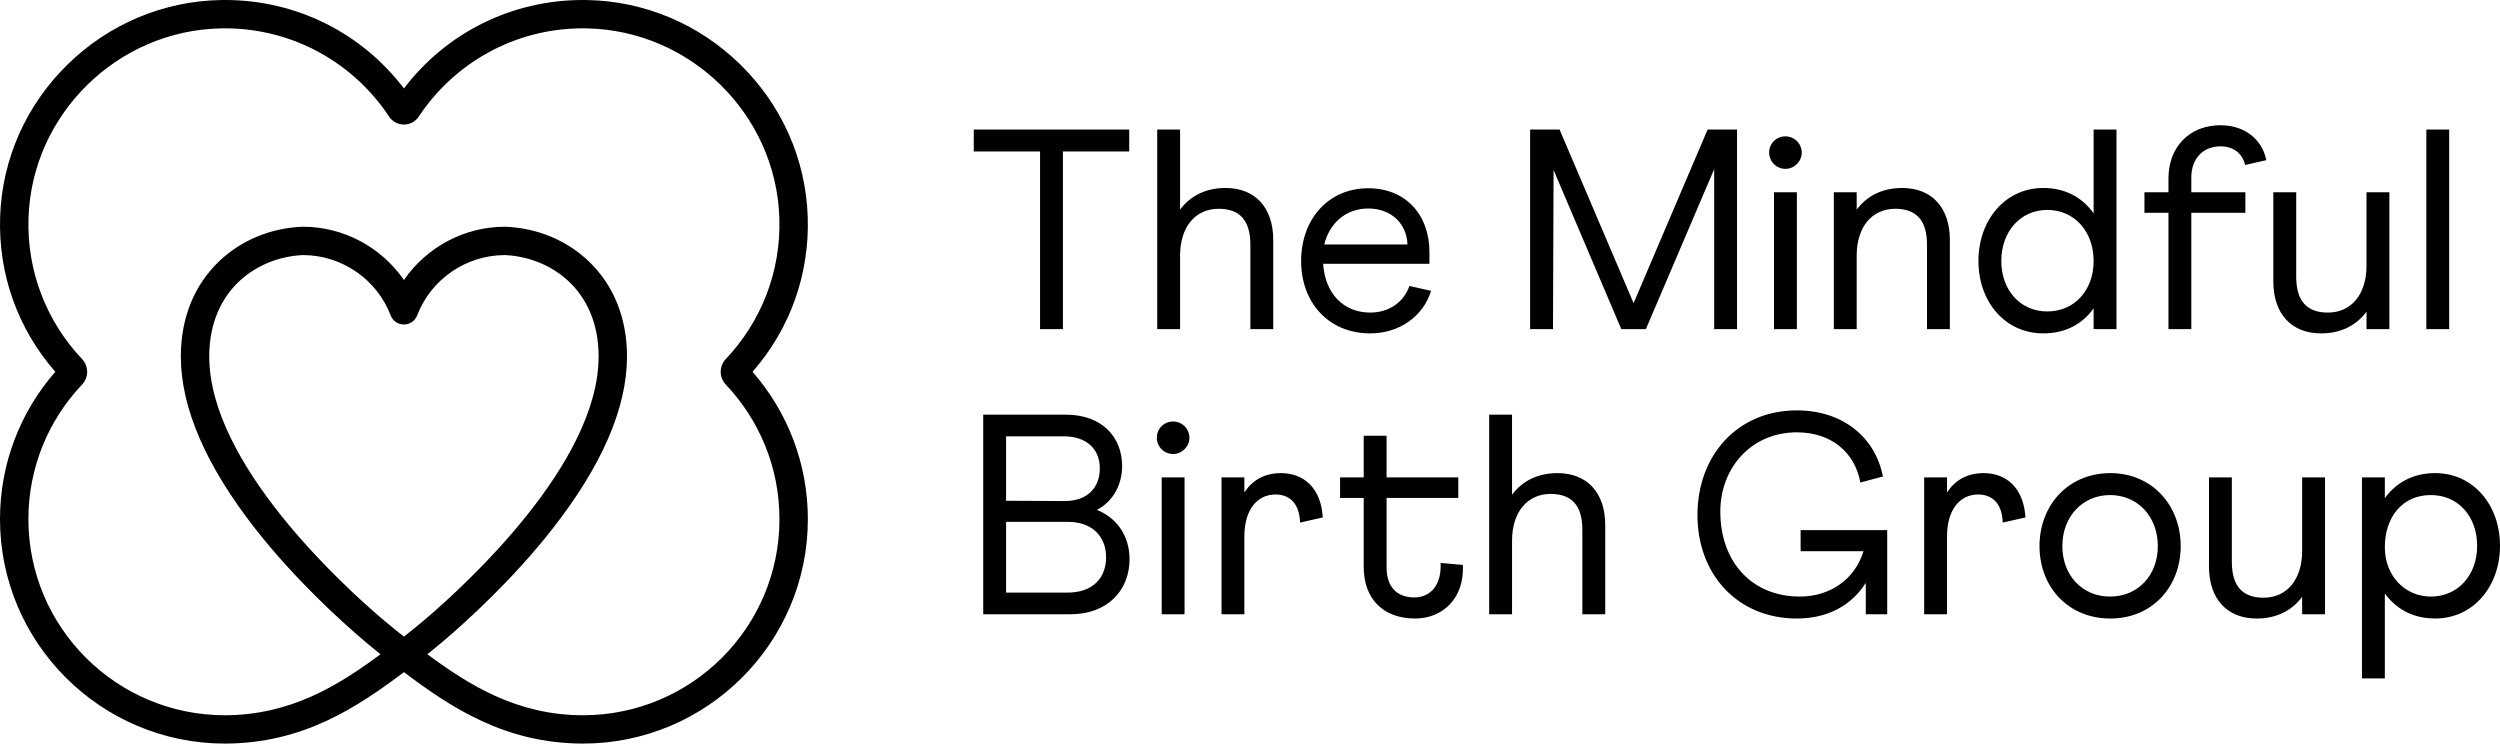 <?xml version="1.0" encoding="UTF-8"?> <svg xmlns="http://www.w3.org/2000/svg" width="195" height="58" viewBox="0 0 195 58" fill="none"><path d="M88.08 10.102V11.815H82.908V25.67H81.125V11.815H75.953V10.102H88.08ZM92.046 10.102V16.352C92.804 15.329 93.985 14.662 95.59 14.662C97.931 14.662 99.313 16.219 99.313 18.709V25.671H97.529V19.088C97.529 17.219 96.727 16.285 95.055 16.285C93.249 16.285 92.046 17.686 92.046 19.933V25.67H90.262V10.102H92.046ZM121.646 10.102L127.42 23.646L133.194 10.102H135.49V25.67H133.706V13.194L128.379 25.67H126.461L121.179 13.26L121.133 25.67H119.35V10.102H121.646ZM139.264 10.636C139.431 10.636 139.596 10.669 139.751 10.733C139.905 10.796 140.045 10.889 140.163 11.007C140.281 11.125 140.375 11.265 140.438 11.418C140.502 11.572 140.535 11.737 140.535 11.903C140.535 12.593 139.956 13.171 139.264 13.171C139.097 13.171 138.932 13.139 138.778 13.075C138.623 13.011 138.483 12.918 138.365 12.8C138.247 12.682 138.154 12.542 138.09 12.389C138.026 12.235 137.993 12.07 137.993 11.903C137.991 11.736 138.023 11.571 138.086 11.416C138.149 11.262 138.243 11.121 138.361 11.003C138.48 10.885 138.621 10.792 138.776 10.729C138.931 10.666 139.097 10.634 139.264 10.636ZM140.156 25.671H138.373V14.995H140.156V25.671ZM144.822 14.995V16.352C145.58 15.329 146.761 14.662 148.366 14.662C150.707 14.662 152.089 16.219 152.089 18.71V25.671H150.306V19.088C150.306 17.219 149.503 16.285 147.831 16.285C146.026 16.285 144.822 17.686 144.822 19.932V25.67H143.039V14.995H144.822ZM159.379 14.662C161.14 14.662 162.455 15.441 163.302 16.641V10.102H165.086V25.671H163.302V24.047C162.455 25.248 161.14 26.004 159.379 26.004C156.391 26.004 154.318 23.536 154.318 20.356C154.319 17.175 156.391 14.662 159.379 14.662ZM159.691 24.292C161.809 24.292 163.303 22.646 163.303 20.355C163.303 18.064 161.809 16.374 159.691 16.374C157.595 16.374 156.102 18.064 156.102 20.355C156.102 22.623 157.573 24.292 159.691 24.292ZM184.588 25.671V24.314C183.83 25.337 182.648 26.004 181.043 26.004C178.702 26.004 177.32 24.447 177.32 21.956V14.995H179.104V21.579C179.104 23.447 179.906 24.381 181.578 24.381C183.384 24.381 184.587 22.98 184.587 20.733V14.995H186.371V25.671H184.588ZM189.254 10.102H191.037V25.671H189.254V10.102ZM170.923 13.839C170.923 12.371 171.837 11.415 173.197 11.415C174.201 11.415 174.905 11.952 175.116 12.867L176.774 12.492C176.439 10.838 175.056 9.769 173.197 9.769C170.745 9.769 169.14 11.503 169.14 13.905V14.995H167.267V16.596H169.14V25.67H170.923V16.597H175.139V14.995H170.923V13.839ZM83.133 32.343C85.987 32.343 87.525 34.122 87.525 36.346C87.525 37.837 86.812 39.104 85.564 39.772C87.168 40.416 88.105 41.862 88.105 43.619C88.105 46.043 86.388 47.911 83.513 47.911H76.691V32.343H83.133ZM85.786 36.524C85.786 35.101 84.827 34.033 82.977 34.033H78.474V39.06L83.044 39.082C84.85 39.082 85.786 38.014 85.786 36.524ZM86.276 43.463C86.276 41.907 85.251 40.706 83.312 40.706H78.474V46.221H83.289C85.251 46.221 86.276 45.065 86.276 43.463ZM91.504 32.877C91.67 32.877 91.836 32.909 91.99 32.973C92.144 33.037 92.284 33.13 92.402 33.248C92.52 33.366 92.614 33.505 92.678 33.659C92.742 33.813 92.774 33.978 92.774 34.145C92.774 34.834 92.195 35.412 91.504 35.412C91.337 35.412 91.171 35.38 91.017 35.316C90.863 35.252 90.723 35.159 90.605 35.041C90.487 34.923 90.393 34.783 90.329 34.63C90.265 34.476 90.233 34.311 90.233 34.145C90.231 33.978 90.262 33.812 90.326 33.657C90.389 33.503 90.482 33.362 90.601 33.244C90.719 33.126 90.86 33.032 91.015 32.969C91.17 32.906 91.336 32.875 91.504 32.877ZM92.395 47.911H90.612V37.235H92.395V47.911ZM106.369 37.236V33.989H108.153V37.236H113.748V38.837H108.153V44.263C108.153 45.798 108.978 46.599 110.315 46.599C111.653 46.599 112.455 45.532 112.366 43.908L114.104 44.064C114.238 46.644 112.544 48.245 110.382 48.245C107.907 48.245 106.369 46.732 106.369 44.219V38.837H104.526V37.236H106.369ZM117.939 32.343V38.593C118.698 37.569 119.879 36.903 121.484 36.903C123.825 36.903 125.207 38.459 125.207 40.95V47.911H123.424V41.328C123.424 39.46 122.621 38.526 120.949 38.526C119.144 38.526 117.94 39.927 117.94 42.173V47.911H116.157V32.343H117.939ZM140.158 32.01C143.703 32.01 146.266 34.078 146.869 37.169L145.108 37.636C144.684 35.301 142.856 33.722 140.159 33.722C136.57 33.722 134.185 36.524 134.185 39.905C134.185 43.841 136.659 46.532 140.382 46.532C142.767 46.532 144.684 45.175 145.353 42.996H140.448V41.35H147.203V47.911H145.531V45.465C144.483 47.132 142.655 48.245 140.158 48.245C135.544 48.245 132.401 44.819 132.401 40.171C132.401 35.568 135.477 32.01 140.158 32.01ZM164.61 36.903C167.864 36.903 170.094 39.416 170.094 42.596C170.094 45.776 167.864 48.245 164.61 48.245C161.31 48.245 159.081 45.776 159.081 42.596C159.081 39.416 161.31 36.903 164.61 36.903ZM164.587 46.532C166.75 46.532 168.31 44.886 168.31 42.596C168.31 40.305 166.75 38.615 164.587 38.615C162.425 38.615 160.864 40.305 160.864 42.596C160.864 44.864 162.403 46.532 164.587 46.532ZM179.568 47.911V46.554C178.81 47.577 177.629 48.245 176.023 48.245C173.683 48.245 172.301 46.687 172.301 44.197V37.235H174.084V43.819C174.084 45.687 174.886 46.621 176.559 46.621C178.364 46.621 179.568 45.22 179.568 42.974V37.236H181.351V47.911H179.568ZM186.017 37.236V38.859C186.864 37.681 188.179 36.902 189.94 36.902C192.927 36.902 195 39.393 195 42.573C195 45.731 192.927 48.244 189.94 48.244C188.179 48.244 186.864 47.466 186.017 46.287V52.915H184.233V37.235L186.017 37.236ZM193.217 42.574C193.217 40.283 191.745 38.615 189.605 38.615C187.331 38.615 186.017 40.394 186.017 42.685C186.017 44.931 187.599 46.532 189.605 46.532C191.723 46.532 193.217 44.864 193.217 42.574ZM101.404 40.761L103.178 40.36C103.041 38.062 101.689 36.903 99.915 36.903C98.6 36.903 97.663 37.481 97.061 38.415V37.236H95.278V47.911H97.061V41.84C97.061 39.749 98.065 38.57 99.491 38.57C100.619 38.57 101.365 39.309 101.404 40.761ZM156.212 40.761L157.985 40.36C157.848 38.062 156.496 36.903 154.722 36.903C153.407 36.903 152.47 37.481 151.868 38.415V37.236H150.085V47.911H151.868V41.84C151.868 39.749 152.872 38.57 154.299 38.57C155.426 38.57 156.172 39.309 156.212 40.761ZM106.726 16.263C108.531 16.263 109.735 17.464 109.78 19.066H103.293C103.694 17.419 104.965 16.263 106.726 16.263ZM109.935 22.305C109.485 23.597 108.309 24.381 106.882 24.381C104.787 24.381 103.36 22.89 103.203 20.578H111.496V19.666C111.496 16.73 109.624 14.684 106.726 14.684C103.56 14.684 101.487 17.153 101.487 20.355C101.487 23.602 103.627 26.004 106.882 26.004C109.159 26.004 111.021 24.662 111.624 22.687L109.935 22.305ZM45.465 55.79C40.339 55.777 36.635 53.472 33.335 51.032H33.332C33.763 50.688 34.19 50.338 34.612 49.981C36.456 48.41 40.011 45.186 43.096 41.246C46.937 36.342 48.891 31.838 48.906 27.859C48.907 27.843 48.907 27.827 48.907 27.811C48.907 24.826 47.881 22.263 45.94 20.399C44.213 18.741 41.897 17.778 39.419 17.687L39.379 17.686C36.204 17.686 33.258 19.292 31.506 21.841C29.754 19.292 26.808 17.686 23.633 17.686L23.593 17.687C21.115 17.778 18.8 18.741 17.072 20.399C15.131 22.263 14.105 24.826 14.105 27.811C14.105 27.828 14.105 27.846 14.106 27.863C14.123 31.842 16.077 36.344 19.916 41.246C23.001 45.187 26.556 48.41 28.404 49.984C28.825 50.34 29.251 50.689 29.681 51.032H29.679C26.378 53.473 22.674 55.777 17.548 55.79C9.08 55.79 2.215 48.942 2.215 40.494C2.215 36.43 3.806 32.738 6.398 30C6.654 29.731 6.798 29.375 6.799 29.004C6.8 28.633 6.658 28.276 6.403 28.007C3.694 25.146 2.077 21.246 2.225 16.966C2.504 8.892 9.169 2.358 17.267 2.213C17.361 2.211 17.455 2.211 17.548 2.211C22.902 2.211 27.613 4.95 30.354 9.099C30.48 9.289 30.652 9.444 30.853 9.551C31.054 9.658 31.279 9.715 31.507 9.714C31.735 9.714 31.96 9.658 32.161 9.551C32.362 9.443 32.534 9.288 32.66 9.099C35.401 4.95 40.112 2.21 45.465 2.21C45.559 2.21 45.654 2.211 45.748 2.213C53.845 2.359 60.51 8.893 60.789 16.968C60.936 21.246 59.319 25.146 56.61 28.007C56.355 28.276 56.213 28.633 56.214 29.004C56.215 29.375 56.359 29.731 56.616 30C59.207 32.738 60.798 36.43 60.798 40.494C60.798 48.942 53.933 55.79 45.465 55.79ZM31.508 49.654L31.507 49.654L31.505 49.655C30.942 49.214 30.387 48.762 29.84 48.3C26.669 45.599 16.322 36.139 16.322 27.811L16.321 27.763C16.344 22.552 20.129 20.035 23.654 19.896C26.663 19.905 29.401 21.792 30.471 24.598C30.55 24.808 30.692 24.988 30.877 25.116C31.062 25.243 31.281 25.311 31.506 25.311C31.731 25.311 31.95 25.243 32.135 25.116C32.32 24.988 32.462 24.808 32.541 24.598C33.612 21.792 36.35 19.905 39.359 19.896C42.885 20.035 46.671 22.554 46.692 27.767C46.691 27.782 46.691 27.796 46.691 27.811C46.691 36.138 36.344 45.599 33.176 48.298C32.629 48.76 32.072 49.213 31.508 49.654ZM58.698 29C61.633 25.646 63.157 21.374 63.002 16.892C62.848 12.419 60.984 8.21 57.753 5.041C54.524 1.873 50.274 0.084 45.788 0.003C45.68 0.001 45.573 3.94225e-06 45.465 0C39.914 0 34.815 2.549 31.507 6.899C28.198 2.549 23.099 0 17.548 0C17.441 0 17.334 0.001 17.227 0.003C12.741 0.083 8.491 1.872 5.261 5.04C2.03 8.208 0.165 12.417 0.011 16.891C-0.145 21.373 1.38 25.645 4.315 29C1.528 32.189 3.23224e-06 36.243 3.23224e-06 40.494C3.23224e-06 50.147 7.872 58 17.548 58C23.644 57.984 27.853 55.171 31.507 52.428C35.16 55.171 39.369 57.984 45.459 58C55.141 58 63.013 50.147 63.013 40.494C63.013 36.244 61.485 32.19 58.698 29Z" fill="black"></path></svg> 